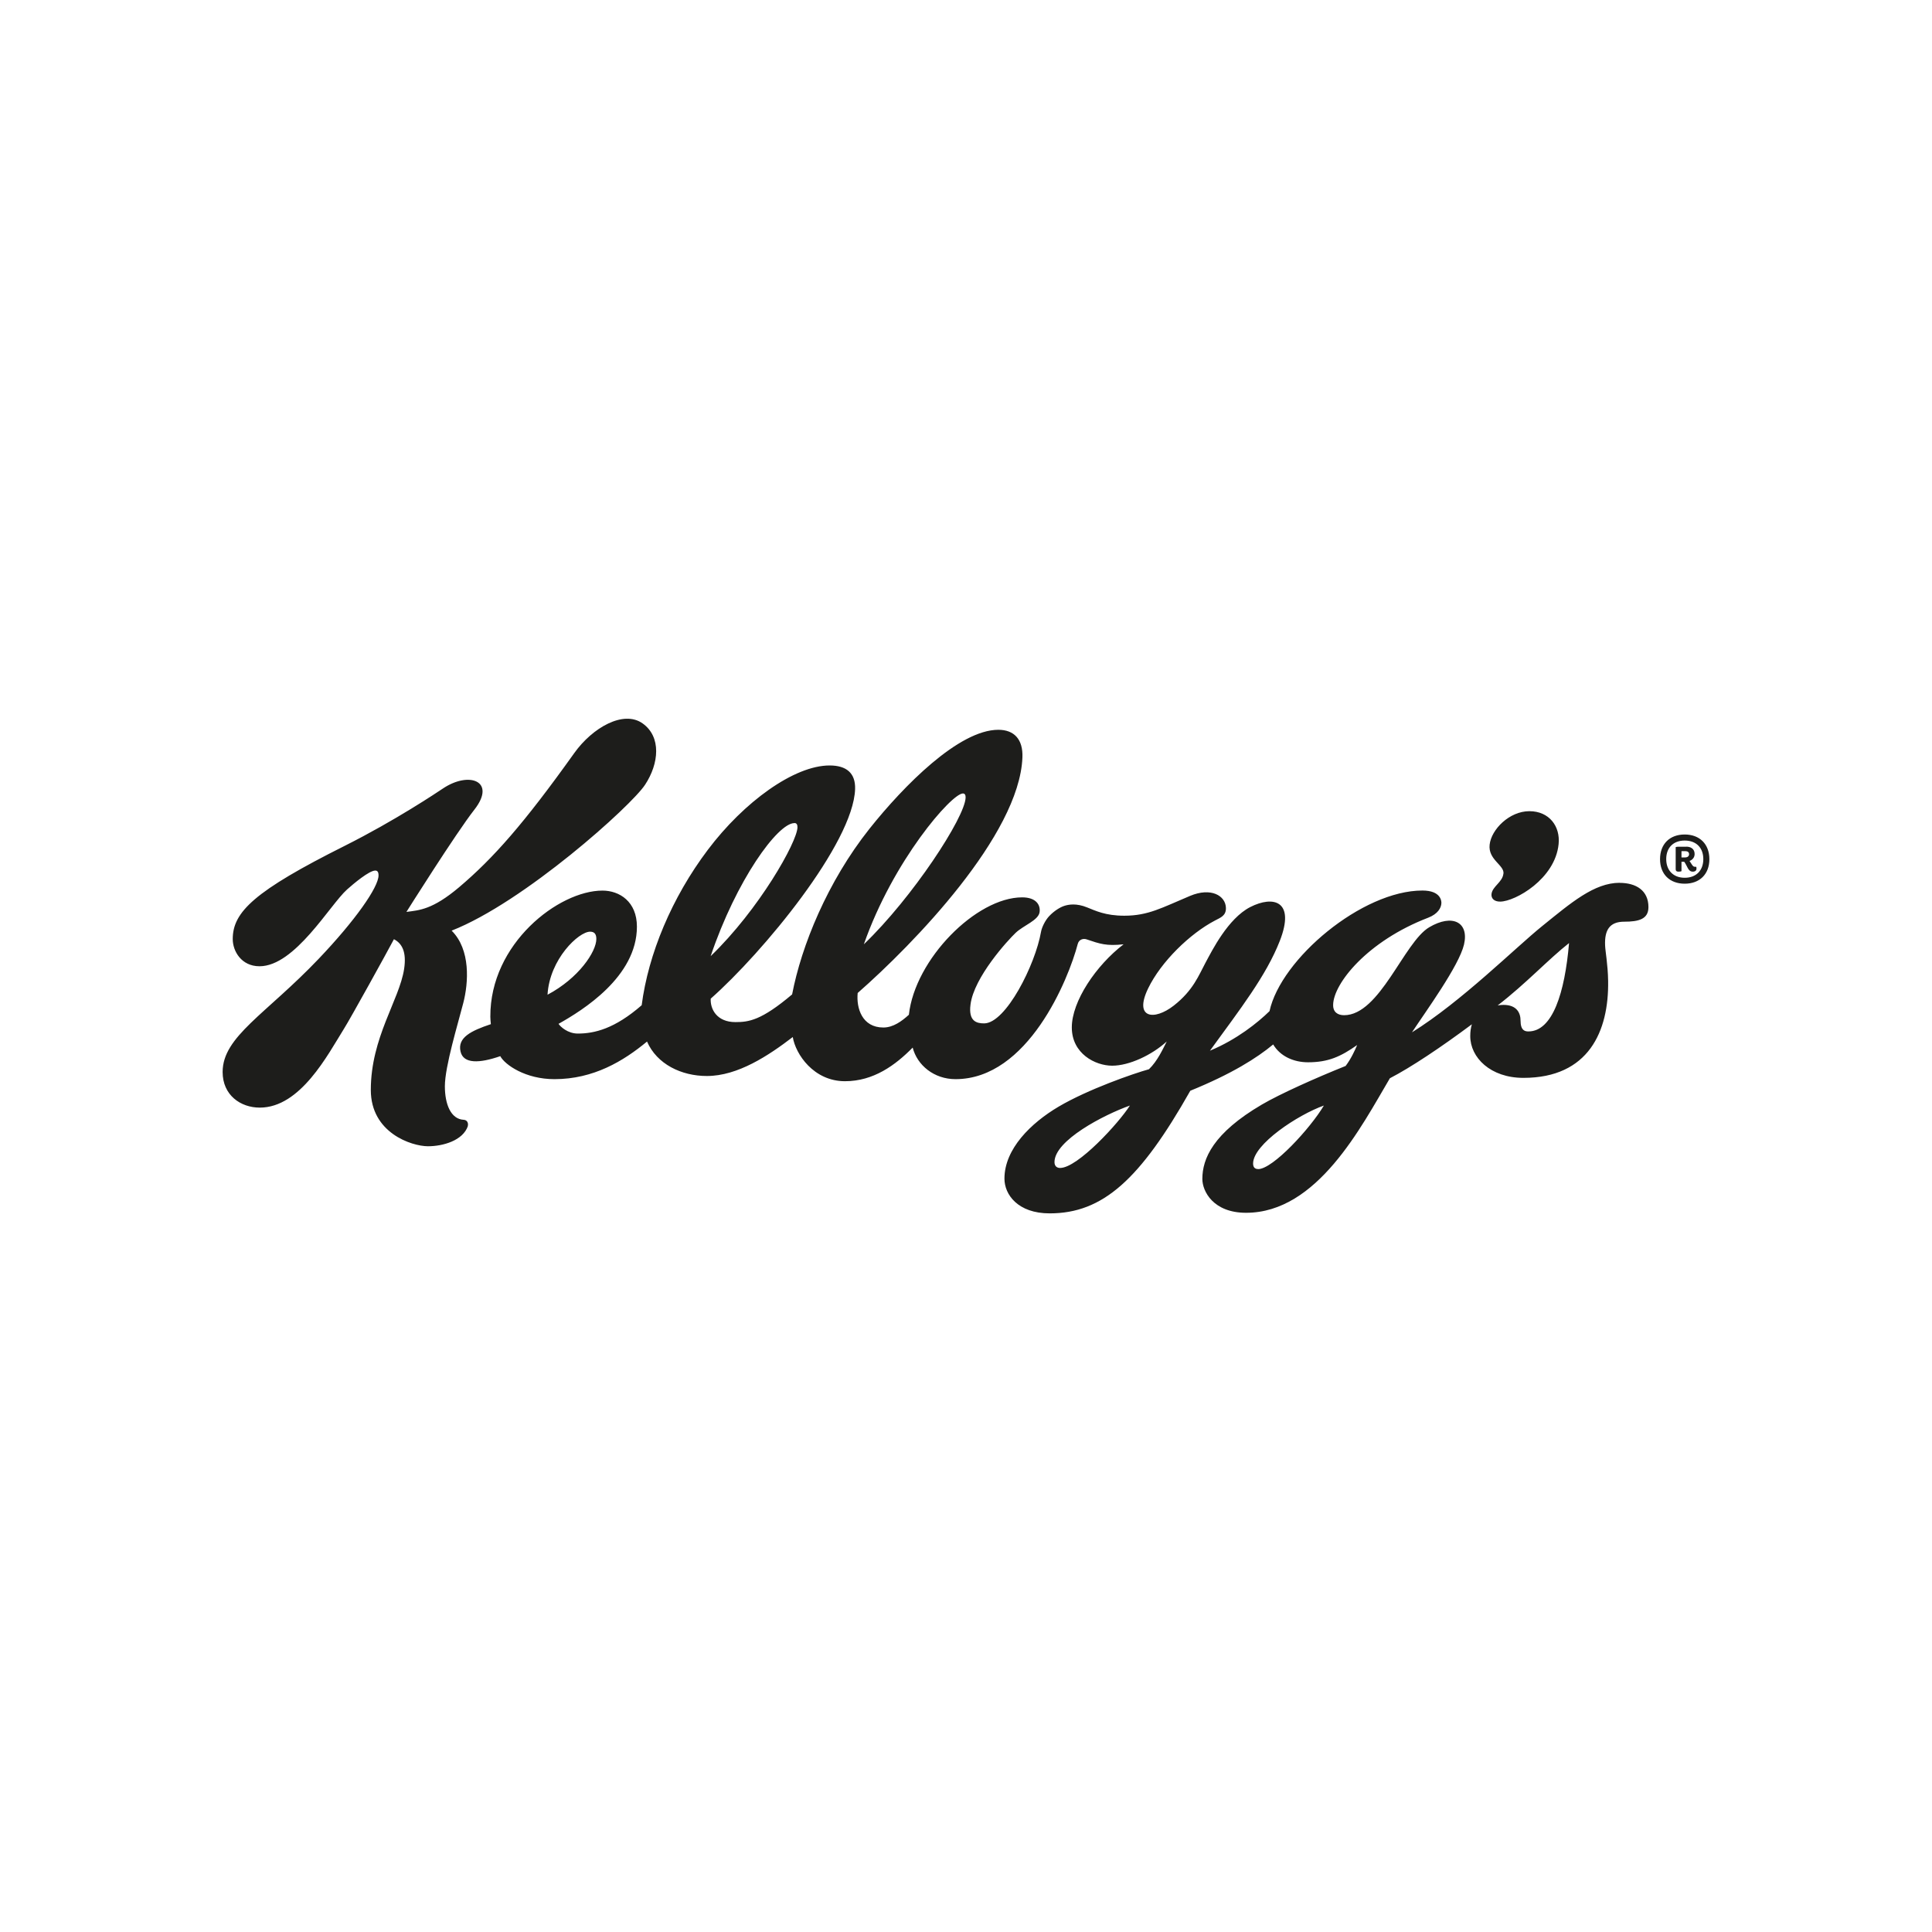 <svg xmlns="http://www.w3.org/2000/svg" id="Kelloggs_x5F_Logo" viewBox="0 0 300 300"><defs><style>      .cls-1 {        fill: #1d1d1b;      }    </style></defs><path class="cls-1" d="M251.51,137.08c-3.97,0-7.57,3.11-12.05,6.73-4.12,3.32-12.53,11.72-20.21,16.49,2.15-3.26,7.3-10.32,8.08-13.63.81-3.48-1.8-4.82-5.41-2.68-3.92,2.33-7.66,13.65-13.21,13.65-1,0-1.72-.49-1.7-1.6.03-3.3,5.3-9.91,14.76-13.54,1.47-.57,2.03-1.5,2.05-2.29,0-.25-.04-1.93-2.95-1.93-9.35,0-21.97,10.6-23.74,18.73-1.83,1.79-5.1,4.42-9.25,6.14,4.69-6.45,8.73-11.64,10.84-17.03,2.46-6.27-1.01-7.1-4.59-5.27-3.46,1.79-5.92,6.75-6.94,8.64-1.02,1.88-1.88,4.28-4.93,6.66-3.05,2.38-6.23,1.99-3.98-2.67,2.01-4.16,6.51-8.52,10.38-10.54.91-.48,1.73-.76,1.7-1.96-.05-1.91-2.32-3.23-5.56-1.87-4.39,1.84-6.49,3.08-10.22,3.08-2.95,0-4.48-.78-5.75-1.28-1.7-.7-2.93-.46-3.59-.24-.61.2-1.54.75-2.33,1.59-.62.66-1.14,1.74-1.26,2.43-.88,5.09-5.46,14.22-8.84,14.22-1.16,0-2.45-.32-2.11-2.92.53-4.26,5.82-10.02,7.03-11.16,1.22-1.15,3.54-1.93,3.7-3.21.15-1.09-.53-2.28-2.71-2.28-7.13,0-16.64,9.6-17.59,18.23-1.11,1.01-2.44,1.98-3.96,1.98-3.29,0-4.22-2.98-3.99-5.36,8.66-7.59,25.08-24.51,25.58-36.55.12-2.88-1.32-4.32-3.74-4.32-6.12,0-14.68,8.68-20.01,15.37-6.54,8.24-10.57,18.19-12.01,25.72-4.79,4.05-6.73,4.3-8.81,4.3-2.9,0-3.92-2.04-3.83-3.64,8.08-7.13,22.14-24.13,22.42-32.54.08-2.5-1.36-3.67-3.96-3.67-5.5,0-13.3,5.65-18.91,13.1-5.61,7.44-9.24,16.19-10.27,24.13-4.2,3.66-7.34,4.4-9.92,4.4-1.56,0-2.71-1.07-2.99-1.51,3.73-2.09,12.17-7.31,12.17-15.09,0-3.87-2.68-5.6-5.35-5.6-6.8,0-17.47,8.23-17.41,19.58,0,.21.04.9.08,1.16-3.08,1.03-5.2,2.08-4.71,4.24.43,1.95,2.94,1.85,6.17.73.74,1.36,3.93,3.57,8.41,3.57,6.07,0,10.71-2.8,14.38-5.84,1.53,3.51,5.33,5.35,9.29,5.35,4.81,0,9.59-3.18,13.34-6.05.44,2.67,3.25,6.86,8.11,6.86,4.44,0,7.83-2.5,10.51-5.22.7,2.72,3.3,4.9,6.65,4.9,11.24,0,17.54-15.47,18.99-21.02.19-.69.87-.86,1.36-.69,2.09.71,3.1,1.06,5.75.77-4.27,3.27-8.04,8.84-8.04,12.91,0,4.06,3.63,5.94,6.27,5.94s6.16-1.65,8.47-3.76c-.61,1.19-1.43,3.02-2.76,4.31-2.4.66-9.51,3.14-14.03,5.81-4.28,2.53-8.41,6.55-8.41,11.18,0,2.48,2.09,5.39,7.02,5.39,8.26,0,14.04-5.25,21.84-19.04,6.46-2.63,10.34-5.09,12.87-7.19,1.12,1.89,3.25,2.77,5.41,2.77,3.16,0,5.08-.89,7.63-2.68-.36.84-.93,2.11-1.79,3.25-4.62,1.85-10.16,4.33-13,5.99-7.58,4.44-9.25,8.42-9.25,11.55,0,1.92,1.69,5.26,6.79,5.26,11.05,0,17.88-13.35,22.33-20.89,3.27-1.69,7.94-4.81,12.73-8.38-.17.57-.25,1.15-.25,1.83,0,3.34,3.14,6.49,8.26,6.49,10.12,0,13.28-7.24,13.15-15.06-.04-2.56-.44-4.6-.47-5.51-.1-2.39.71-3.68,2.96-3.68s3.77-.39,3.77-2.26c0-2.58-1.9-3.77-4.49-3.77M149.53,123.21c.3,0,.42.26.41.64-.09,3.08-8.25,15.54-15.8,22.78,4.53-12.97,13.61-23.42,15.38-23.42M85.02,154.46c.32-5.53,4.84-9.79,6.61-9.79.66,0,.97.36.97,1.13,0,1.97-2.73,6.09-7.58,8.66M123.36,127.8c.34,0,.48.25.47.68-.06,2.28-5.95,12.74-13.48,19.99,3.97-11.76,10.4-20.66,13-20.66M164.61,181.36c-.58,0-.87-.37-.87-.91,0-3.37,7.68-7.35,11.71-8.78-1.74,2.73-8.11,9.69-10.84,9.69M195.36,181.53c-.56,0-.78-.34-.78-.86,0-2.98,6.96-7.57,10.99-9-2.09,3.52-7.91,9.87-10.21,9.87M237.33,160.16c-.49,0-1.22-.1-1.22-1.69,0-1.15-.56-2.43-2.64-2.43-.27,0-.58.02-.91.08,4.41-3.4,7.86-7.15,11.08-9.68-.66,7.74-2.56,13.72-6.31,13.72M233.46,135.65c.14-1.32-2.41-2.16-2.15-4.49.26-2.37,3.07-5.2,6.17-5.2s4.82,2.37,4.54,5.11c-.54,5.43-6.75,8.91-9.06,8.93-.91.01-1.43-.46-1.36-1.17.14-1.21,1.7-1.82,1.85-3.18M72.66,174.83c-.76,2.28-3.88,3.16-6.21,3.16-2.56-.01-8.87-2.09-8.87-8.74,0-8.14,4.43-13.96,5.17-18.78.41-2.68-.34-3.99-1.58-4.63-1.16,2.19-6.74,12.29-7.76,13.91-2.52,4.04-6.76,12.24-13.07,12.24-3,0-5.77-1.95-5.77-5.53,0-5.51,6.71-8.96,14.92-17.58,5.65-5.93,9.29-11.11,9.29-12.95,0-.58-.21-.75-.51-.75-.94,0-3.35,2.02-4.38,2.94-2.66,2.38-8.09,11.92-13.59,11.92-2.82,0-4.16-2.35-4.16-4.22,0-4.22,3.37-7.46,17.41-14.49,7.87-3.95,14.37-8.32,15.21-8.88,4.11-2.77,8.35-1.14,4.91,3.26-2.87,3.66-10.56,15.89-10.56,15.89,2.01-.27,4.03-.33,8.19-3.84,5.32-4.51,10.05-9.86,17.87-20.82,2.84-3.98,7.65-6.7,10.6-4.62,2.96,2.09,2.56,6.25.4,9.53-2.13,3.27-18.8,18.25-30.04,22.66,2.97,2.95,2.63,8.09,1.8,11.27-.81,3.16-2.85,9.82-2.85,12.89,0,2.8.93,5.11,2.92,5.21.62.03.74.61.64.96M261.6,129.58c2.33,0,3.83,1.5,3.83,3.83s-1.5,3.81-3.83,3.81-3.83-1.48-3.83-3.81,1.48-3.83,3.83-3.83M261.6,136.3c1.78,0,2.89-1.13,2.89-2.9s-1.11-2.88-2.89-2.88-2.87,1.12-2.87,2.88,1.11,2.9,2.87,2.9M261.87,131.47c.6,0,1.27.29,1.27,1.14,0,.57-.37.92-.79,1.08.27.36.48.9.79.9h.22c.06.04.07.13.07.28,0,.28-.17.48-.58.48-.74,0-.83-.88-1.32-1.53h-.43v1.45c-.08.06-.3.08-.46.08-.23,0-.44-.05-.44-.4v-3.41c.09-.04.25-.06.44-.06h1.23ZM261.1,132.17v.97h.57c.38,0,.61-.2.61-.51,0-.28-.21-.46-.53-.46h-.64Z"></path></svg>